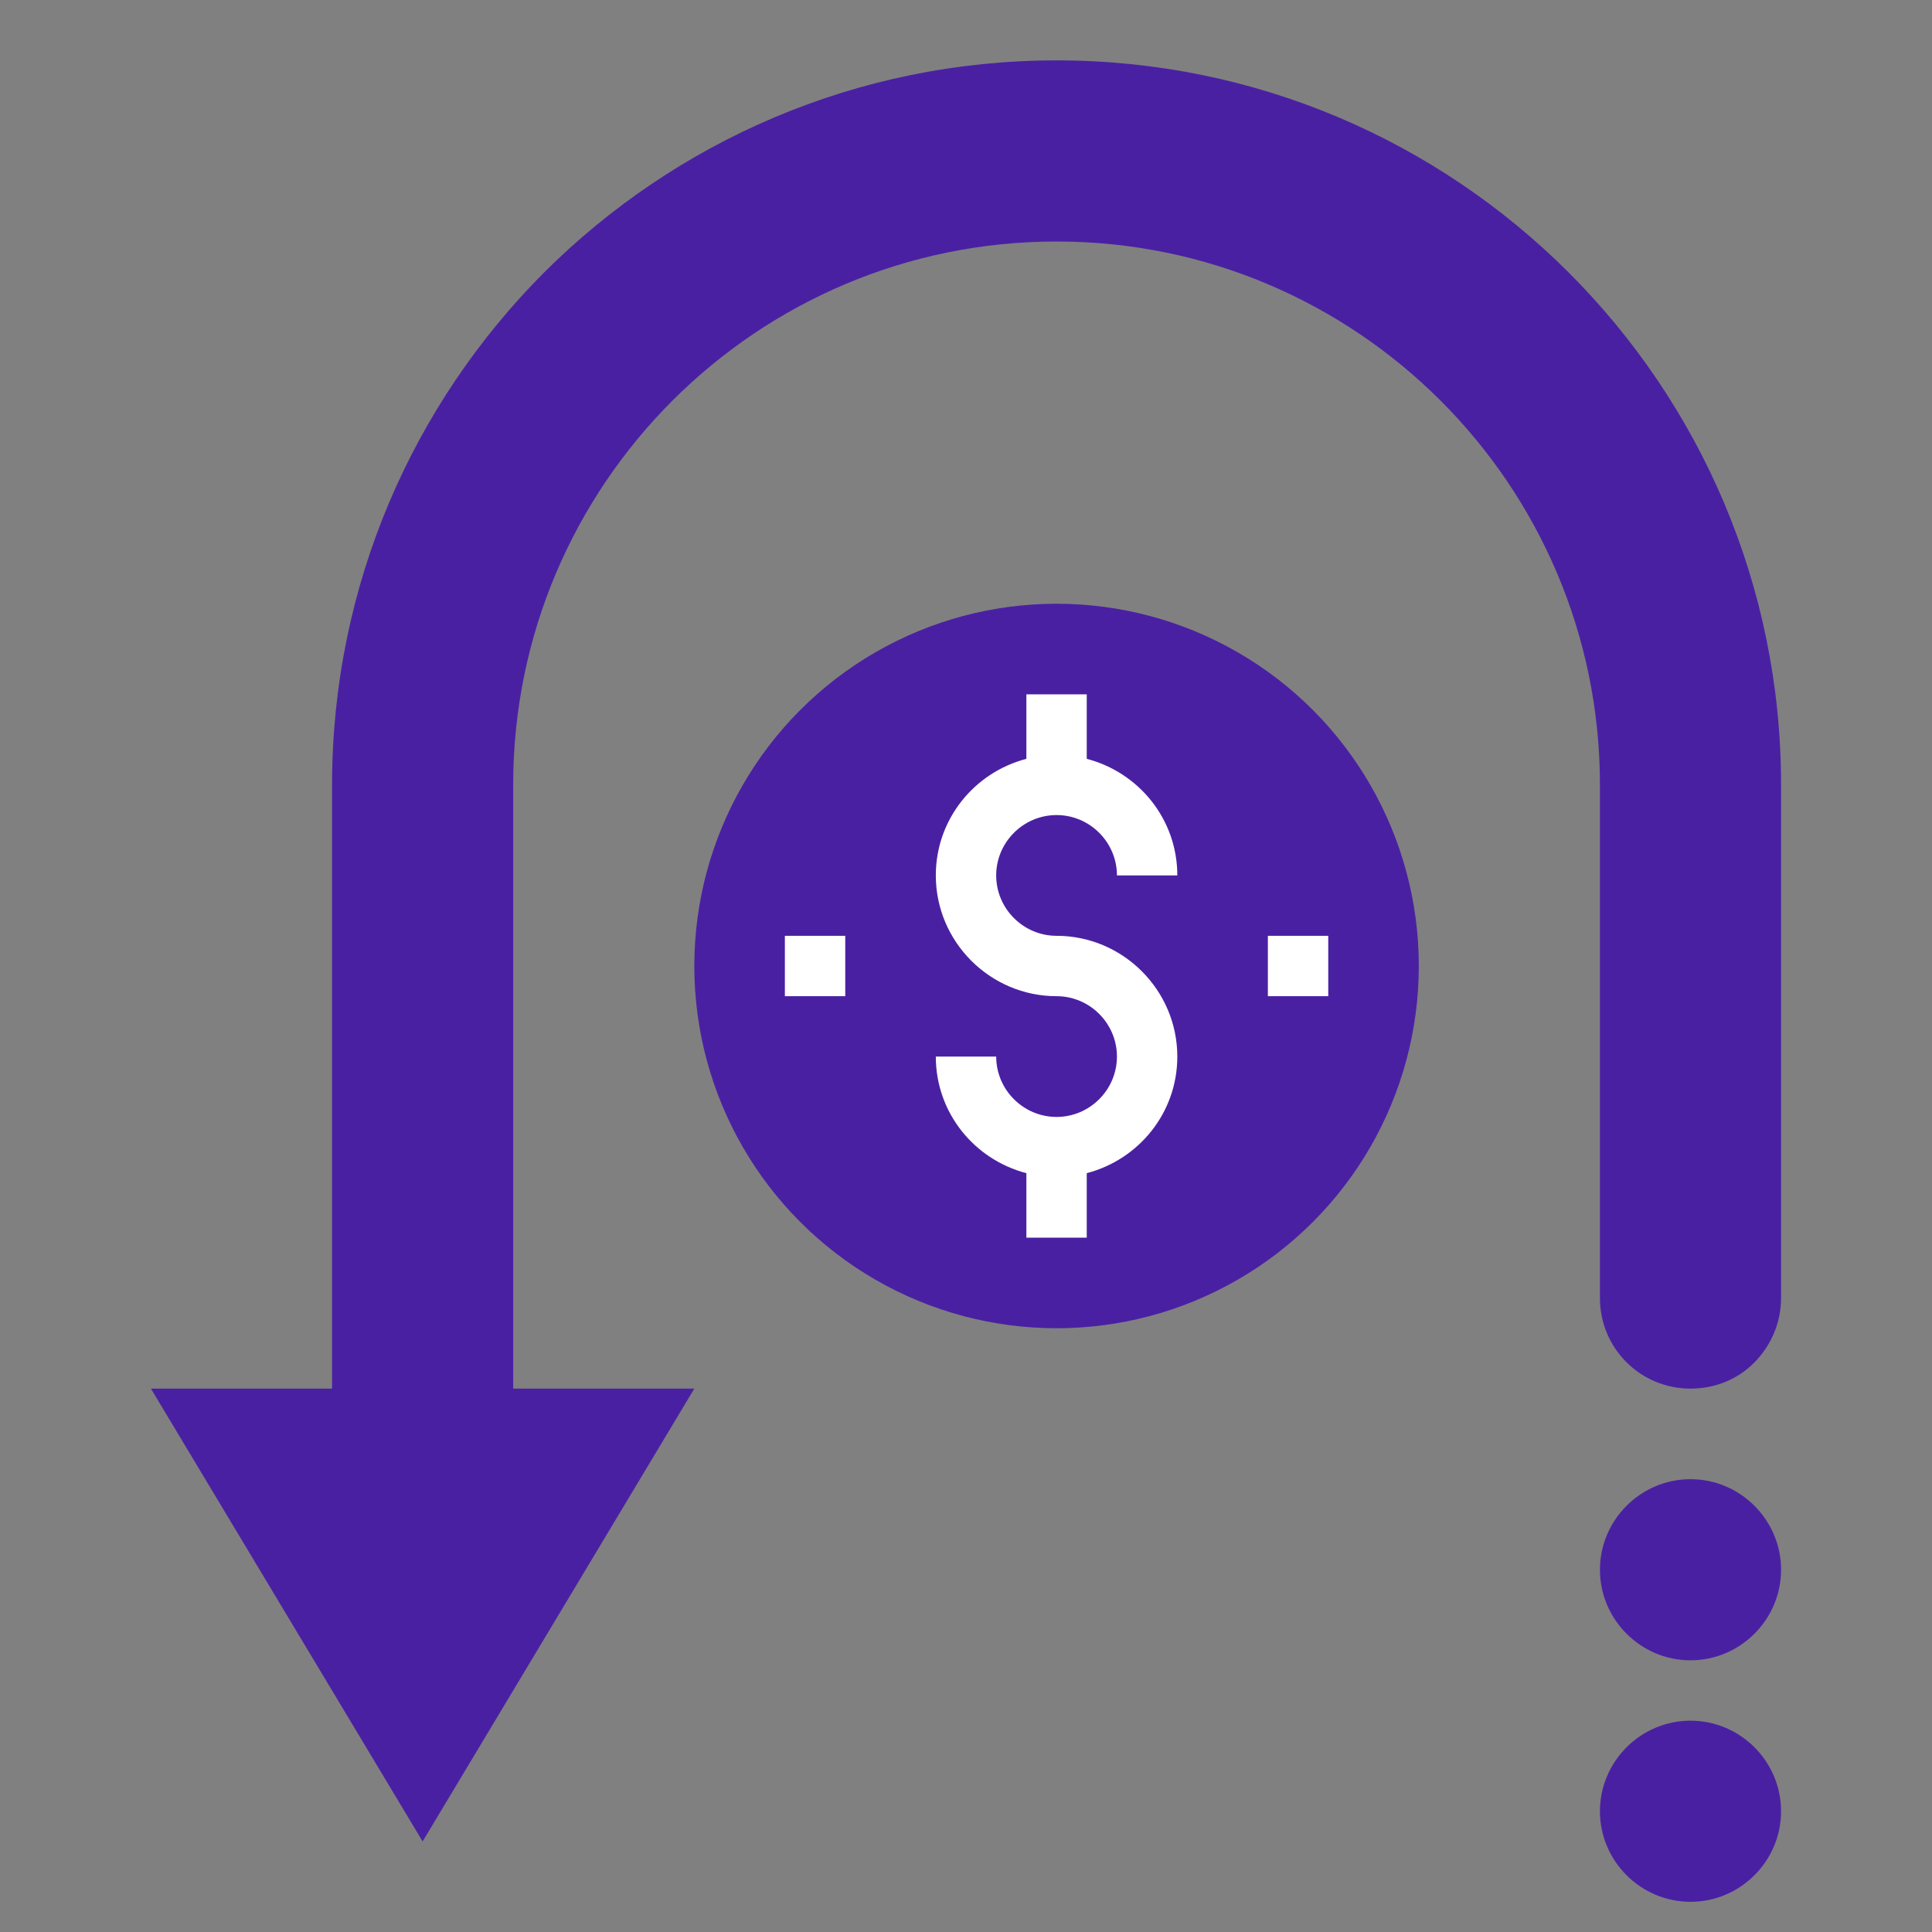 <?xml version="1.0" encoding="utf-8"?>
<!-- Generator: Adobe Illustrator 21.0.0, SVG Export Plug-In . SVG Version: 6.00 Build 0)  -->
<svg version="1.1" id="Layer_3" xmlns="http://www.w3.org/2000/svg" xmlns:xlink="http://www.w3.org/1999/xlink" x="0px" y="0px"
	 viewBox="0 0 512 512" style="enable-background:new 0 0 512 512;" xml:space="preserve">
<rect x="0" y="0" width="512" height="512" fill="#808080" stroke="none"/>
<style type="text/css">
	.st0{fill:#4A20A3;}
	.st1{fill:#FFFFFF;}
</style>
<g>
	<circle class="st0" cx="448" cy="416" r="16"/>
	<circle class="st0" cx="448" cy="480" r="16"/>
	<path class="st0" d="M472,208v136c0,6.6-2.7,12.6-7,17s-10.3,7-17,7c-13.3,0-24-10.7-24-24V208c0-39.8-16.2-75.8-42.2-101.8
		S319.8,64,280,64c-79.5,0-144,64.5-144,144v160h48l-72,120L40,368h48V208c0-53,21.5-101,56.2-135.8C179,37.5,227,16,280,16
		C386,16,472,102,472,208z"/>
</g>
<circle class="st0" cx="280" cy="256" r="96"/>
<path class="st1" d="M280,216c8.8,0,16,7.2,16,16h16c0-14.9-10.2-27.3-24-30.9V184h-16v17.1c-13.8,3.6-24,16-24,30.9
	c0,17.6,14.4,32,32,32c8.8,0,16,7.2,16,16s-7.2,16-16,16s-16-7.2-16-16h-16c0,14.9,10.2,27.3,24,30.9V328h16v-17.1
	c13.8-3.6,24-16,24-30.9c0-17.6-14.4-32-32-32c-8.8,0-16-7.2-16-16S271.2,216,280,216z"/>
<path class="st0" d="M464,344c0,8.8-7.2,16-16,16s-16-7.2-16-16V208c0-83.8-68.2-152-152-152s-152,68.2-152,152v168h41.9L112,472.5
	L54.1,376H96V208c0-101.5,82.5-184,184-184s184,82.5,184,184V344z"/>
<path class="st0" d="M448,456c-13.2,0-24,10.8-24,24s10.8,24,24,24s24-10.8,24-24S461.2,456,448,456z M448,488c-4.4,0-8-3.6-8-8
	s3.6-8,8-8s8,3.6,8,8S452.4,488,448,488z"/>
<path class="st0" d="M448,392c-13.2,0-24,10.8-24,24s10.8,24,24,24s24-10.8,24-24S461.2,392,448,392z M448,424c-4.4,0-8-3.6-8-8
	s3.6-8,8-8s8,3.6,8,8S452.4,424,448,424z"/>
<path class="st1" d="M336,248h16v16h-16V248z"/>
<path class="st1" d="M208,248h16v16h-16V248z"/>
</svg>
